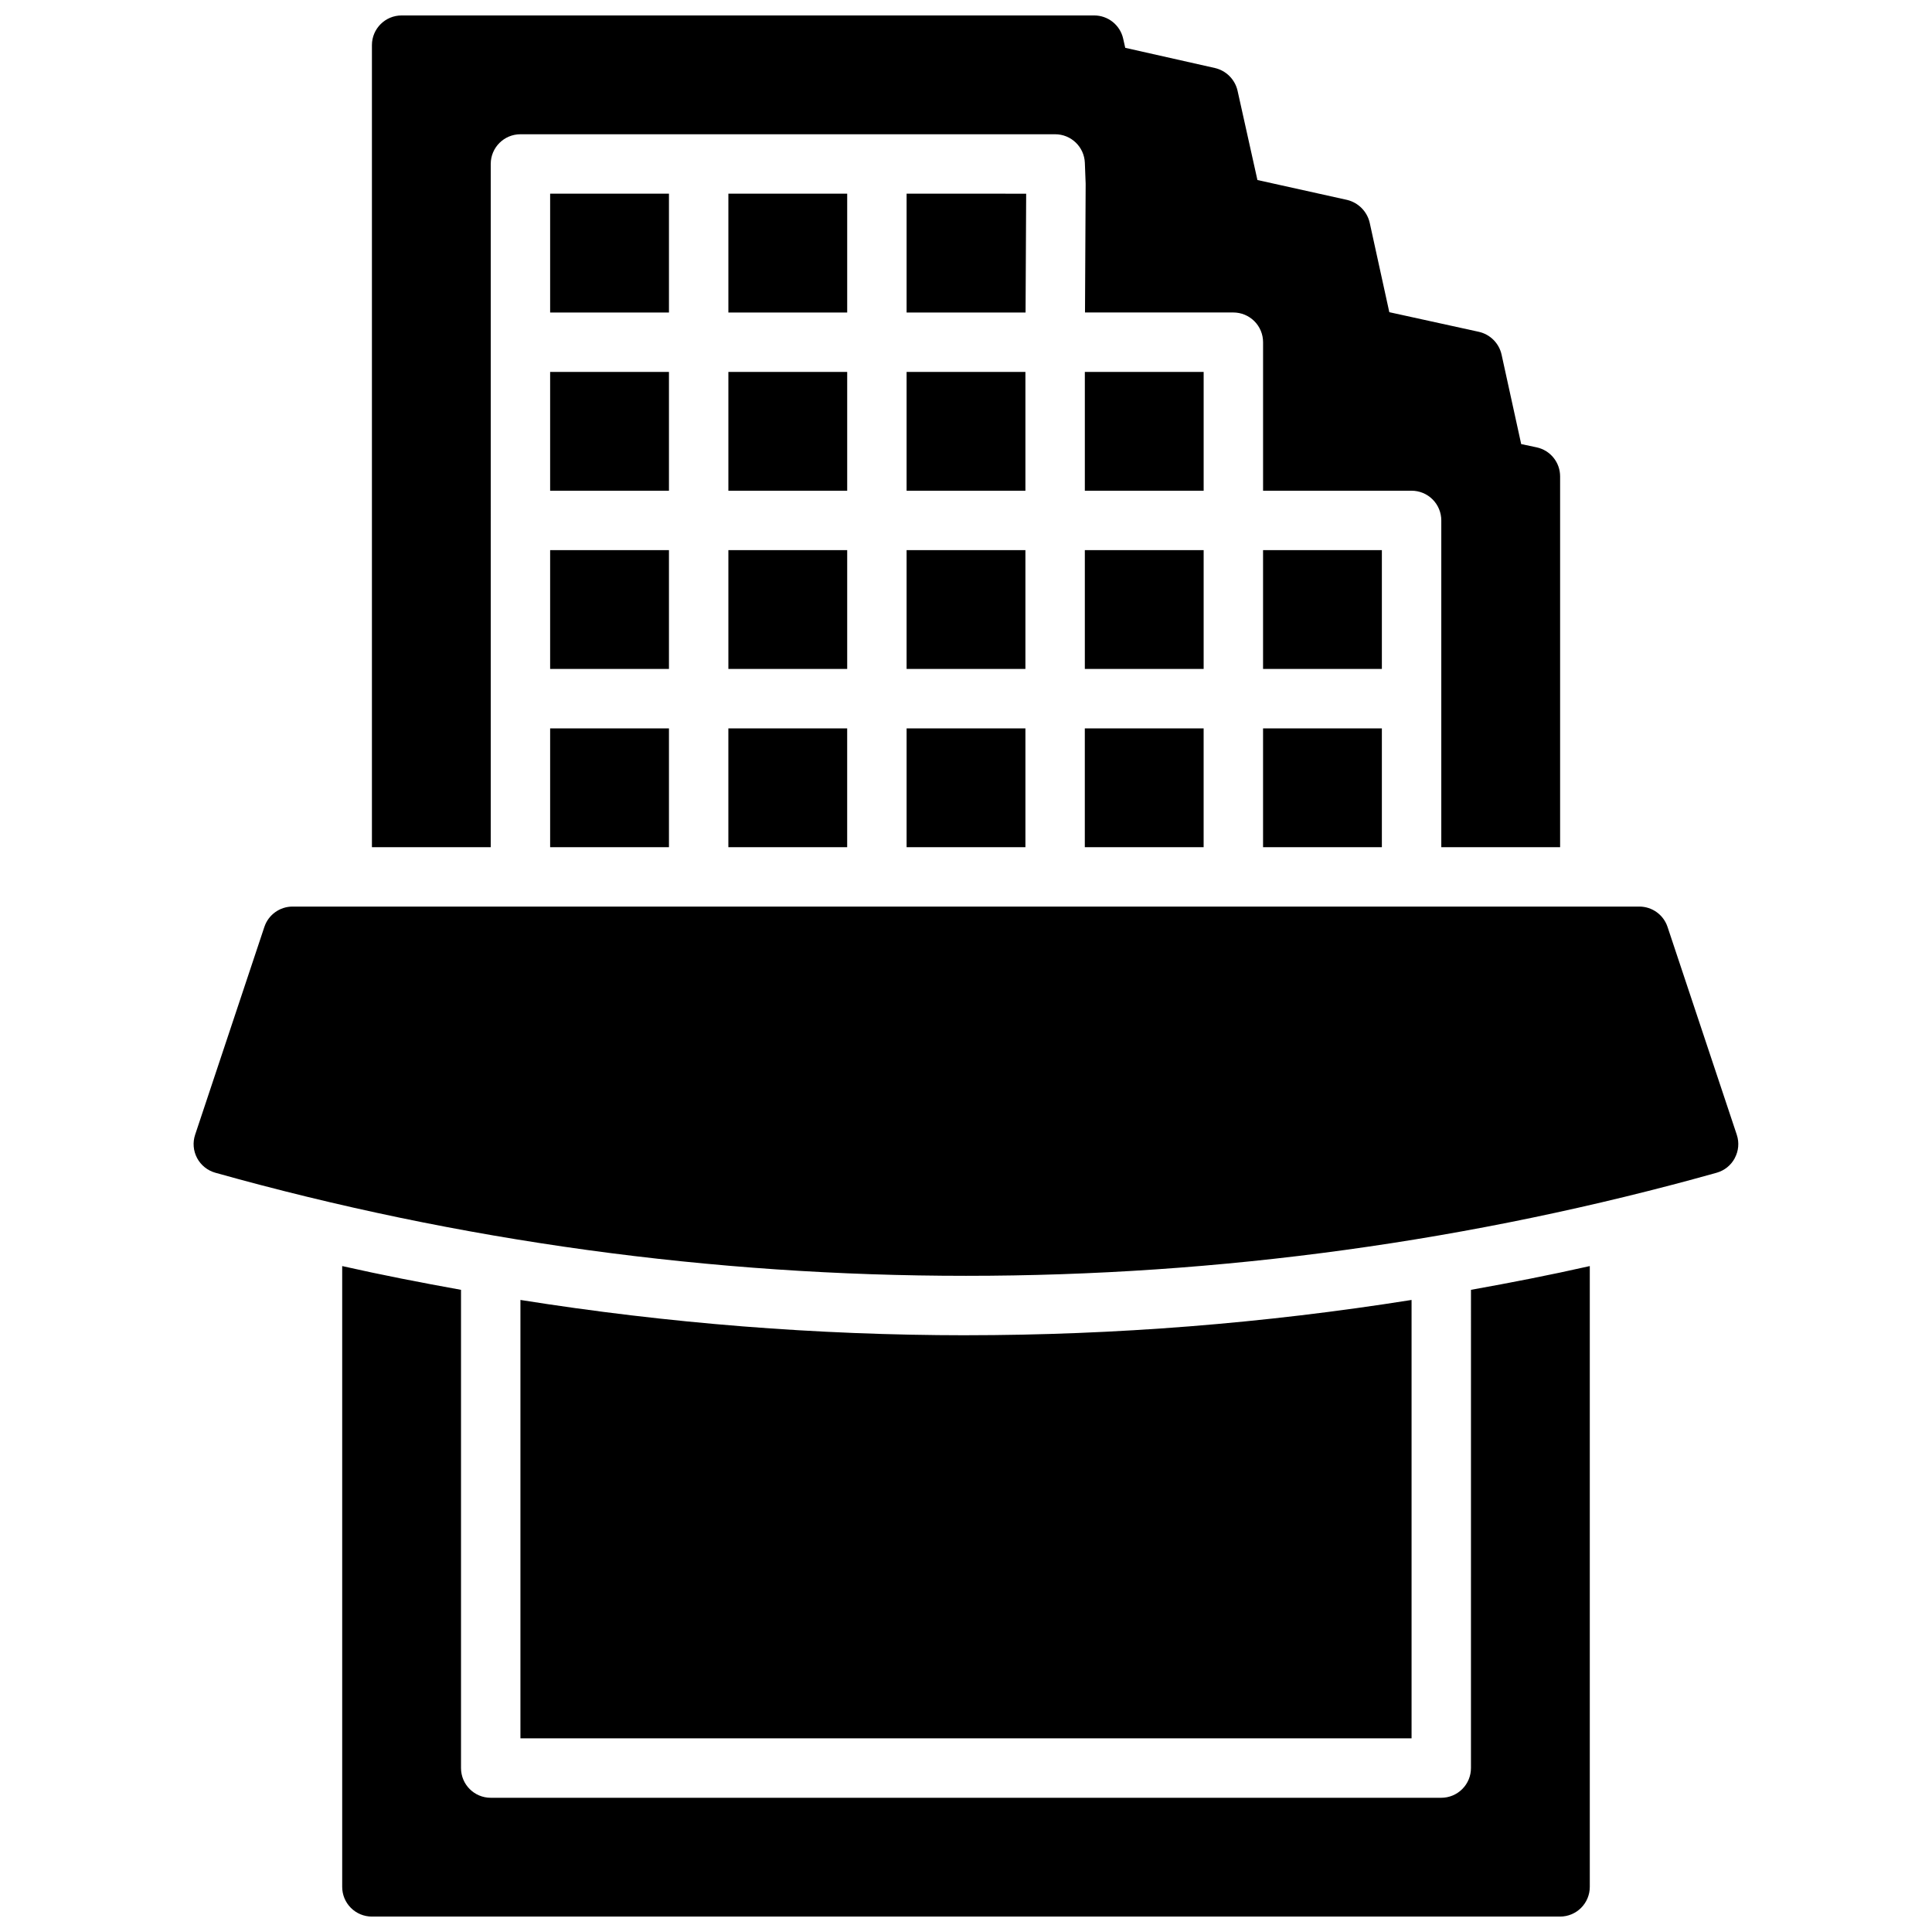<?xml version="1.0" encoding="UTF-8"?>
<!-- Uploaded to: ICON Repo, www.svgrepo.com, Generator: ICON Repo Mixer Tools -->
<svg width="800px" height="800px" version="1.1" viewBox="144 144 512 512" xmlns="http://www.w3.org/2000/svg">
 <defs>
  <clipPath id="a">
   <path d="m195 148.09h410v503.81h-410z"/>
  </clipPath>
 </defs>
 <g clip-path="url(#a)">
  <path d="m603.73 450.93c-1.008 1.891-2.742 3.281-4.801 3.859-64.75 18.145-131.68 27.336-198.93 27.316-67.246 0.02-134.18-9.172-198.93-27.316-2.078-0.582-3.828-1.988-4.84-3.891-1.012-1.906-1.199-4.141-0.516-6.188l18.359-55.105v0.004c1.082-3.207 4.09-5.359 7.469-5.356h356.9c3.391 0 6.398 2.168 7.473 5.387l18.359 55.105-0.004-0.004c0.68 2.051 0.48 4.293-0.551 6.188zm-282.45-161.14h-31.488v31.488h31.488zm94.465-47.23h-31.488v31.488h31.488zm-94.465 0h-31.488v31.488h31.488zm94.465 47.23h-31.488v31.488h31.488zm-47.23-47.23h-31.488v31.488h31.488zm47.43-47.23-31.688-0.004v31.488h31.527zm-47.43-0.004h-31.488v31.488h31.488zm0 94.465h-31.488v31.488h31.488zm94.465 0h-31.488v31.488h31.488zm-188.93-102.34c0-4.348 3.523-7.871 7.871-7.871h141.7c4.234-0.004 7.711 3.344 7.875 7.574l0.211 5.512v0.34l-0.172 33.805h39.32c2.086 0 4.09 0.832 5.566 2.309 1.477 1.477 2.305 3.477 2.305 5.566v39.359h39.359c2.09 0 4.09 0.828 5.566 2.305 1.477 1.477 2.305 3.481 2.305 5.566v86.594h31.488v-98.246c0.012-3.715-2.582-6.934-6.219-7.711l-4.094-0.867-5.195-23.695c-0.664-3.027-3.031-5.394-6.059-6.062l-23.695-5.195-5.195-23.695c-0.684-2.988-3-5.336-5.984-6.059l-23.773-5.273-5.273-23.695c-0.691-2.973-3.012-5.293-5.984-5.984l-23.773-5.352-0.551-2.441c-0.812-3.606-4.019-6.156-7.715-6.141h-183.5c-4.348 0-7.871 3.523-7.871 7.871v212.55h31.488zm236.16 102.34h-31.488v31.488h31.488zm-47.23-47.23h-31.488v31.488h31.488zm-141.7-47.234h-31.488v31.488h31.488zm-31.488 173.19h31.488v-31.488h-31.488zm94.465 0h31.488v-31.488h-31.488zm94.465 0h31.488v-31.488h-31.488zm-141.7 0h31.488v-31.488h-31.488zm94.465 0h31.488v-31.488h-31.488zm-31.488 129.34c-39.547-0.02-79.027-3.148-118.08-9.359v116.18h236.16v-116.18c-39.055 6.211-78.535 9.336-118.08 9.352zm133.82 114.7c0 2.09-0.832 4.09-2.309 5.566s-3.477 2.305-5.566 2.305h-251.9c-4.348 0-7.871-3.523-7.871-7.871v-126.74c-10.531-1.898-21.043-3.938-31.488-6.297v164.52c0 2.086 0.828 4.09 2.305 5.566 1.477 1.477 3.477 2.305 5.566 2.305h314.88c2.09 0 4.09-0.828 5.566-2.305 1.477-1.477 2.309-3.481 2.309-5.566v-164.52c-10.445 2.363-20.957 4.41-31.488 6.297z"/>
 </g>
</svg>